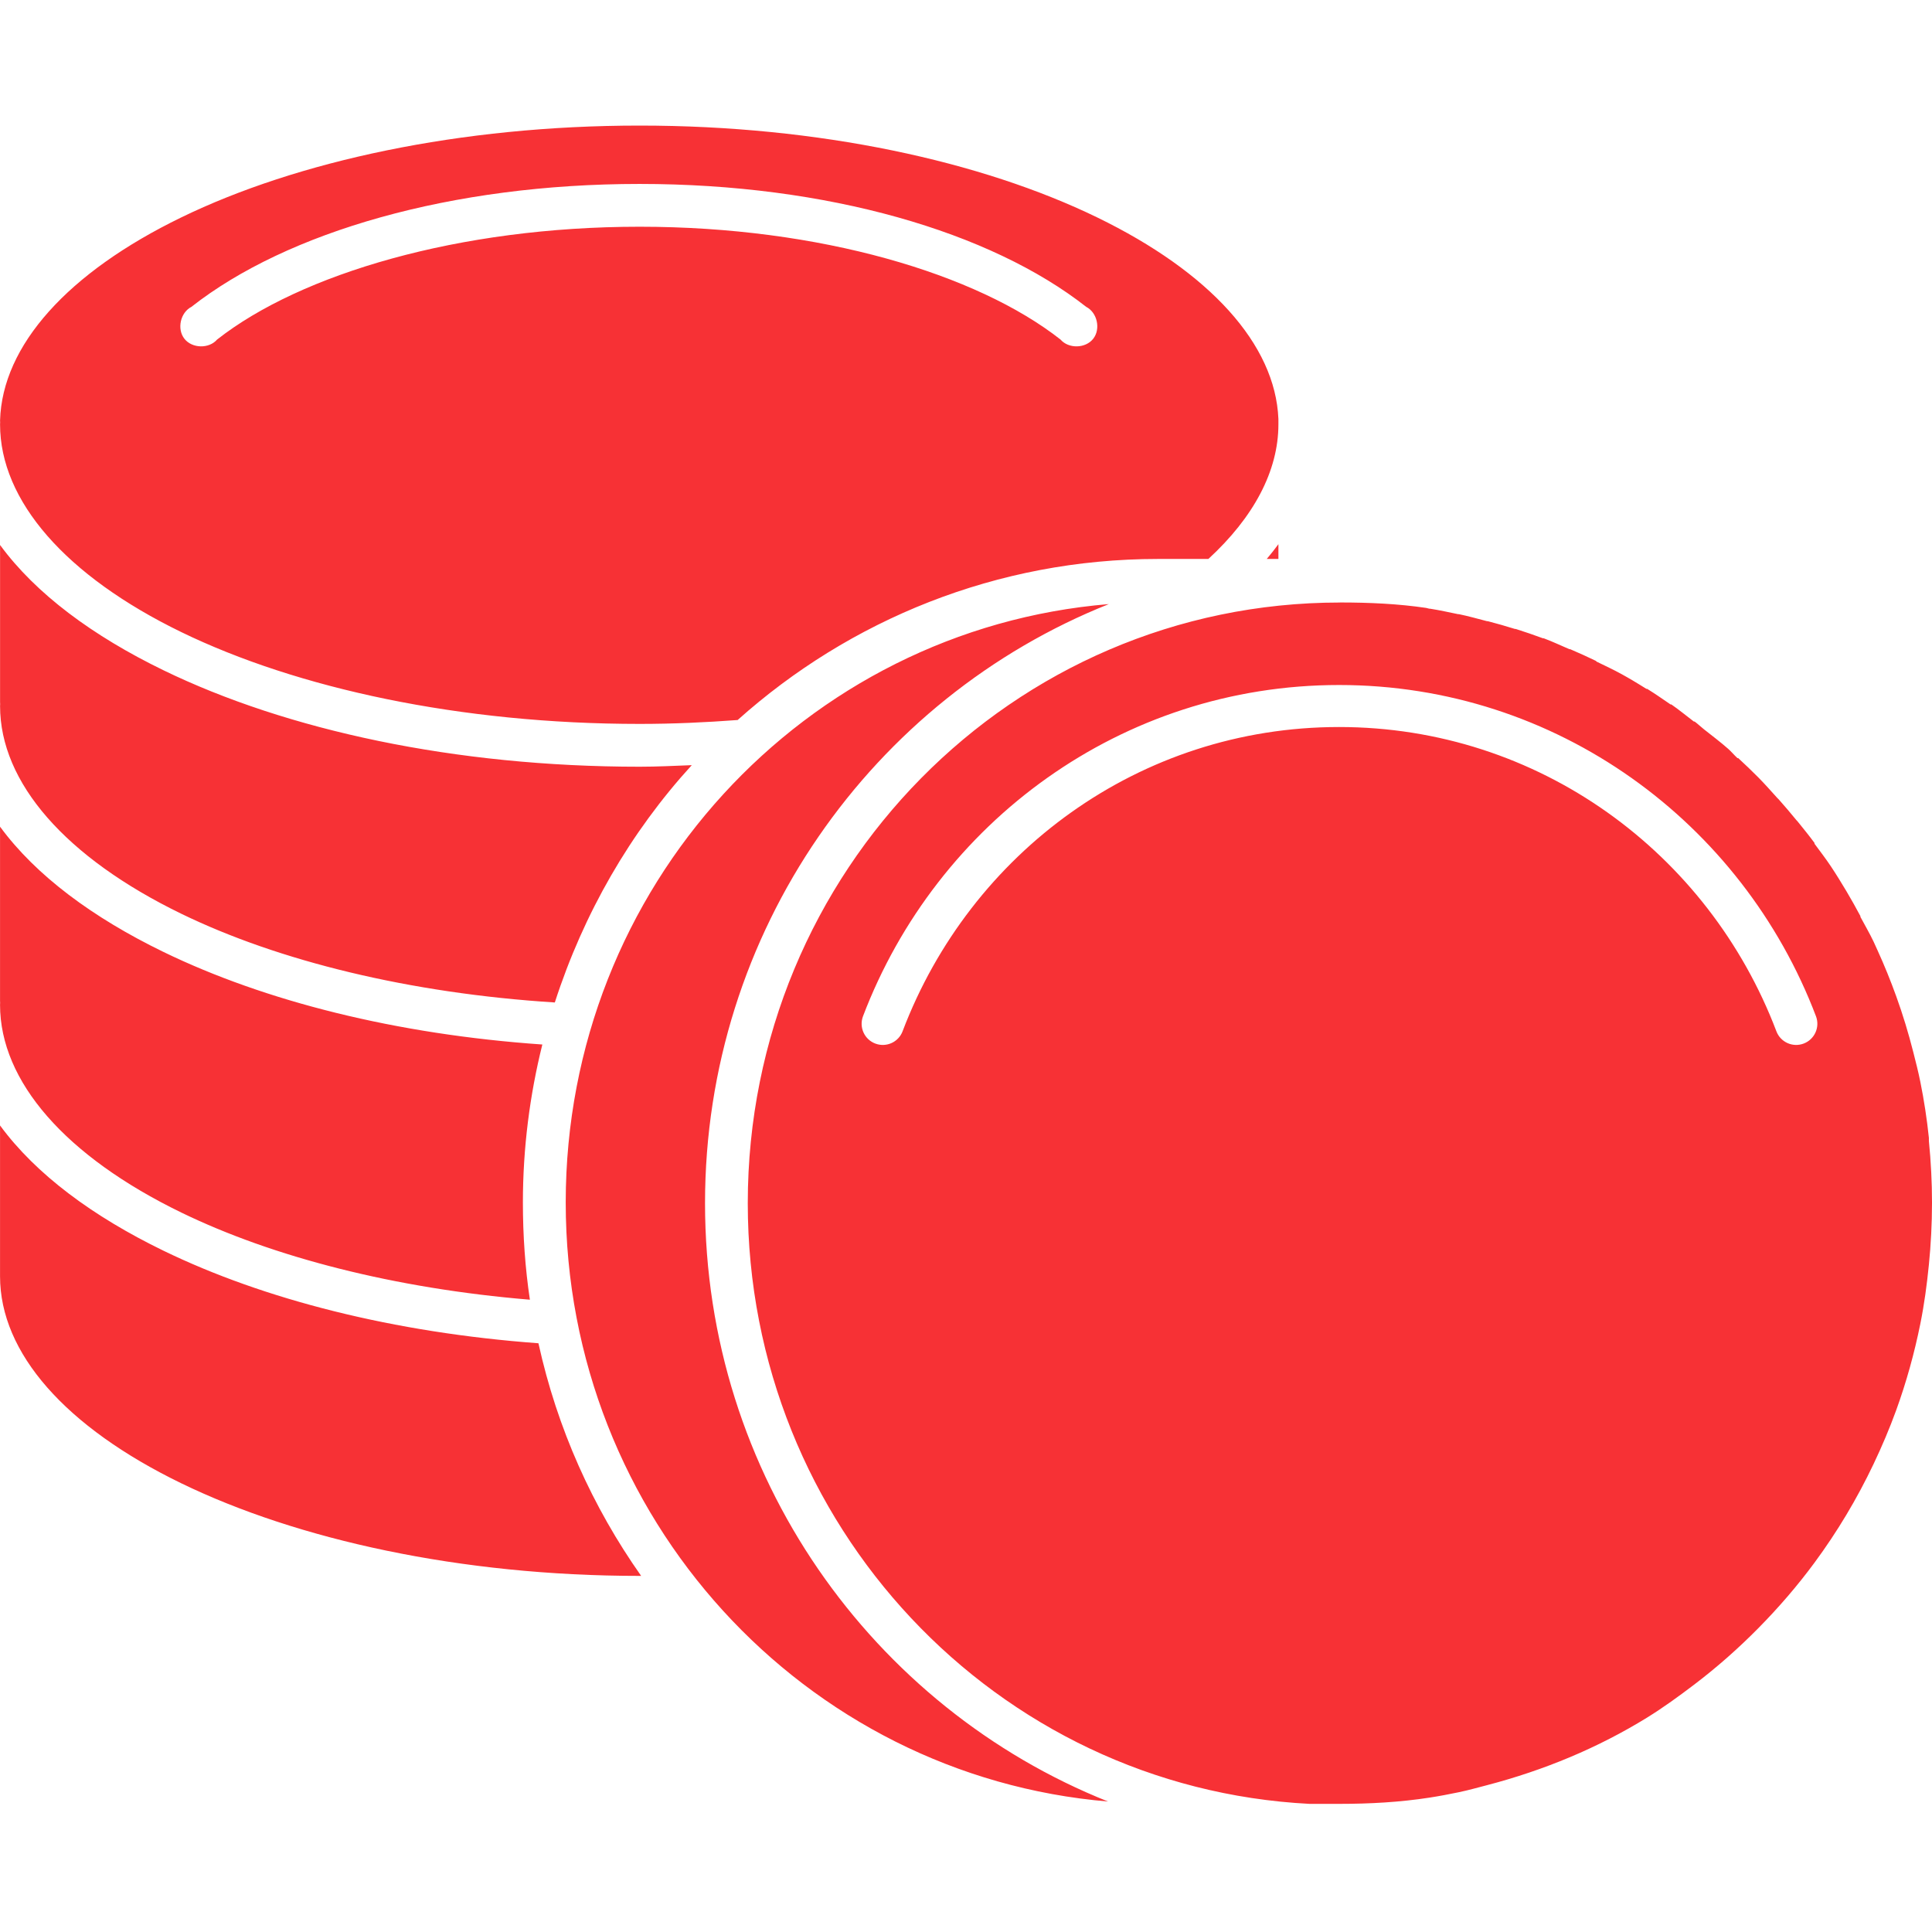 <?xml version="1.0" encoding="UTF-8"?> <svg xmlns="http://www.w3.org/2000/svg" width="200" height="200" viewBox="0 0 200 200" fill="none"> <path d="M66.211 13C47.628 13 30.742 16.689 18.772 22.503C7.007 28.219 0.236 35.754 0.006 43.526C0.018 43.659 0.018 43.796 0.006 43.929C0.006 51.845 6.8 59.619 18.772 65.436C30.746 71.252 47.632 74.939 66.211 74.939C69.681 74.939 73.034 74.783 76.36 74.536C87.95 64.165 103.196 57.863 119.855 57.863H125.09C129.781 53.551 132.34 48.758 132.34 43.929C132.34 43.737 132.347 43.557 132.34 43.364C132.019 35.651 125.256 28.178 113.573 22.504C101.599 16.687 84.794 13 66.212 13L66.211 13ZM66.211 19.041C85.664 19.041 102.552 23.996 112.444 31.766C113.59 32.354 113.963 34.057 113.169 35.069C112.374 36.081 110.628 36.123 109.785 35.15C101.137 28.357 84.909 23.471 66.21 23.471C47.51 23.471 31.115 28.361 22.474 35.15C21.631 36.123 19.887 36.081 19.09 35.069C18.296 34.057 18.672 32.354 19.815 31.766C29.712 23.992 46.756 19.041 66.209 19.041H66.211ZM132.341 56.333C131.958 56.861 131.563 57.35 131.133 57.863H132.341V56.333ZM0.007 56.414V72.685C0.02 72.818 0.02 72.954 0.007 73.087C0.007 81.031 6.807 88.78 18.773 94.594C28.831 99.479 42.364 102.819 57.435 103.776C60.414 94.549 65.247 86.174 71.612 79.209C69.825 79.278 68.037 79.371 66.214 79.371C47.068 79.371 29.671 75.576 16.92 69.384C9.633 65.846 3.709 61.48 0.006 56.416L0.007 56.414ZM138.707 62.373C104.811 62.373 77.409 90.165 77.409 124.555C77.409 157.87 103.137 185.07 135.563 186.736H138.623C141.798 186.736 144.921 186.563 147.967 186.092C149.008 185.931 150.004 185.742 151.027 185.528C152 185.326 152.97 185.051 153.927 184.803C159.829 183.262 165.443 180.931 170.52 177.795C172.186 176.765 173.794 175.594 175.353 174.411C177.717 172.619 179.955 170.643 182.037 168.532C184.121 166.42 186.068 164.163 187.837 161.767C190.194 158.57 192.233 155.167 193.959 151.537C194.811 149.744 195.613 147.862 196.295 145.98C197.339 143.096 198.173 140.106 198.792 137.038C199.202 135.01 199.468 133.011 199.678 130.917C199.885 128.849 199.998 126.677 200 124.554V124.475C200 123.4 199.973 122.395 199.919 121.334C199.865 120.246 199.786 119.185 199.678 118.112C199.667 118.004 199.689 117.898 199.678 117.79C199.47 115.807 199.18 113.912 198.792 111.99C198.583 110.951 198.326 109.948 198.067 108.93C197.562 106.942 196.985 105.038 196.295 103.13C195.716 101.526 195.065 99.915 194.362 98.378C194.227 98.085 194.098 97.783 193.959 97.492C193.538 96.607 193.049 95.775 192.589 94.913C192.578 94.888 192.6 94.854 192.589 94.834C192.116 93.953 191.652 93.112 191.14 92.256C190.617 91.382 190.094 90.525 189.529 89.678C188.99 88.869 188.413 88.123 187.837 87.343C187.825 87.325 187.85 87.28 187.837 87.262C187.271 86.494 186.665 85.746 186.064 85.007C186.041 84.978 186.007 84.955 185.984 84.926C185.381 84.189 184.765 83.461 184.132 82.751C184.107 82.724 184.076 82.699 184.051 82.67C184.026 82.641 183.995 82.618 183.97 82.589C183.344 81.897 182.692 81.158 182.037 80.494C181.356 79.806 180.655 79.137 179.943 78.481C179.926 78.468 179.876 78.493 179.862 78.481C179.527 78.173 179.236 77.816 178.894 77.513C178.087 76.803 177.24 76.167 176.397 75.5C176.065 75.237 175.768 74.95 175.43 74.694C175.412 74.682 175.367 74.707 175.349 74.694C174.578 74.112 173.812 73.468 173.014 72.922C172.996 72.909 172.951 72.934 172.933 72.922C172.134 72.377 171.34 71.818 170.516 71.311C170.496 71.298 170.455 71.323 170.435 71.311C169.957 71.018 169.472 70.705 168.986 70.424C168.611 70.207 168.24 69.989 167.859 69.781C167.021 69.32 166.142 68.914 165.281 68.492C165.248 68.475 165.232 68.427 165.2 68.411C164.328 67.986 163.436 67.587 162.543 67.203C162.519 67.192 162.485 67.213 162.462 67.203C161.566 66.82 160.72 66.415 159.804 66.075C159.781 66.068 159.747 66.082 159.724 66.075C158.807 65.735 157.841 65.405 156.904 65.108C156.879 65.101 156.849 65.115 156.824 65.108C155.887 64.813 154.959 64.552 154.004 64.302C153.979 64.295 153.949 64.31 153.924 64.302C152.969 64.054 151.996 63.779 151.024 63.578C150.998 63.572 150.97 63.583 150.943 63.578C149.97 63.377 149.031 63.168 148.043 63.013C148.016 63.008 147.989 63.019 147.962 63.013C147.854 62.995 147.748 62.949 147.64 62.932C144.722 62.501 141.736 62.368 138.699 62.368L138.707 62.373ZM114.784 62.535C83.294 65.146 58.563 91.798 58.563 124.473C58.563 157.123 83.25 183.837 114.706 186.493C90.326 176.768 72.984 152.723 72.984 124.555C72.984 96.354 90.364 72.261 114.787 62.535H114.784ZM138.626 70.912C161.132 70.912 180.366 85.124 187.998 105.225C188.413 106.357 187.836 107.612 186.705 108.033C185.574 108.455 184.316 107.884 183.89 106.755C176.876 88.294 159.284 75.261 138.622 75.261C117.962 75.261 100.451 88.288 93.436 106.755H93.437C93.011 107.884 91.753 108.455 90.622 108.033C89.491 107.612 88.914 106.357 89.329 105.225C96.963 85.129 116.118 70.912 138.623 70.912H138.626ZM0.004 85.572V103.614C0.017 103.748 0.017 103.883 0.004 104.016C0.004 111.959 6.804 119.708 18.771 125.523C28.251 130.127 40.825 133.381 54.854 134.545C54.363 131.262 54.13 127.895 54.13 124.477C54.13 118.849 54.843 113.348 56.143 108.127C40.996 107.077 27.413 103.639 16.916 98.542C9.628 95.002 3.722 90.646 0.002 85.574L0.004 85.572ZM0.004 116.501V132.126C0.004 140.066 6.783 147.732 18.771 153.552C30.759 159.37 47.636 163.136 66.21 163.136H66.371C61.341 155.997 57.684 147.89 55.739 139.054C40.752 137.952 27.317 134.521 16.915 129.469C9.626 125.929 3.72 121.573 0 116.501H0.004Z" fill="#F73135"></path> </svg> 